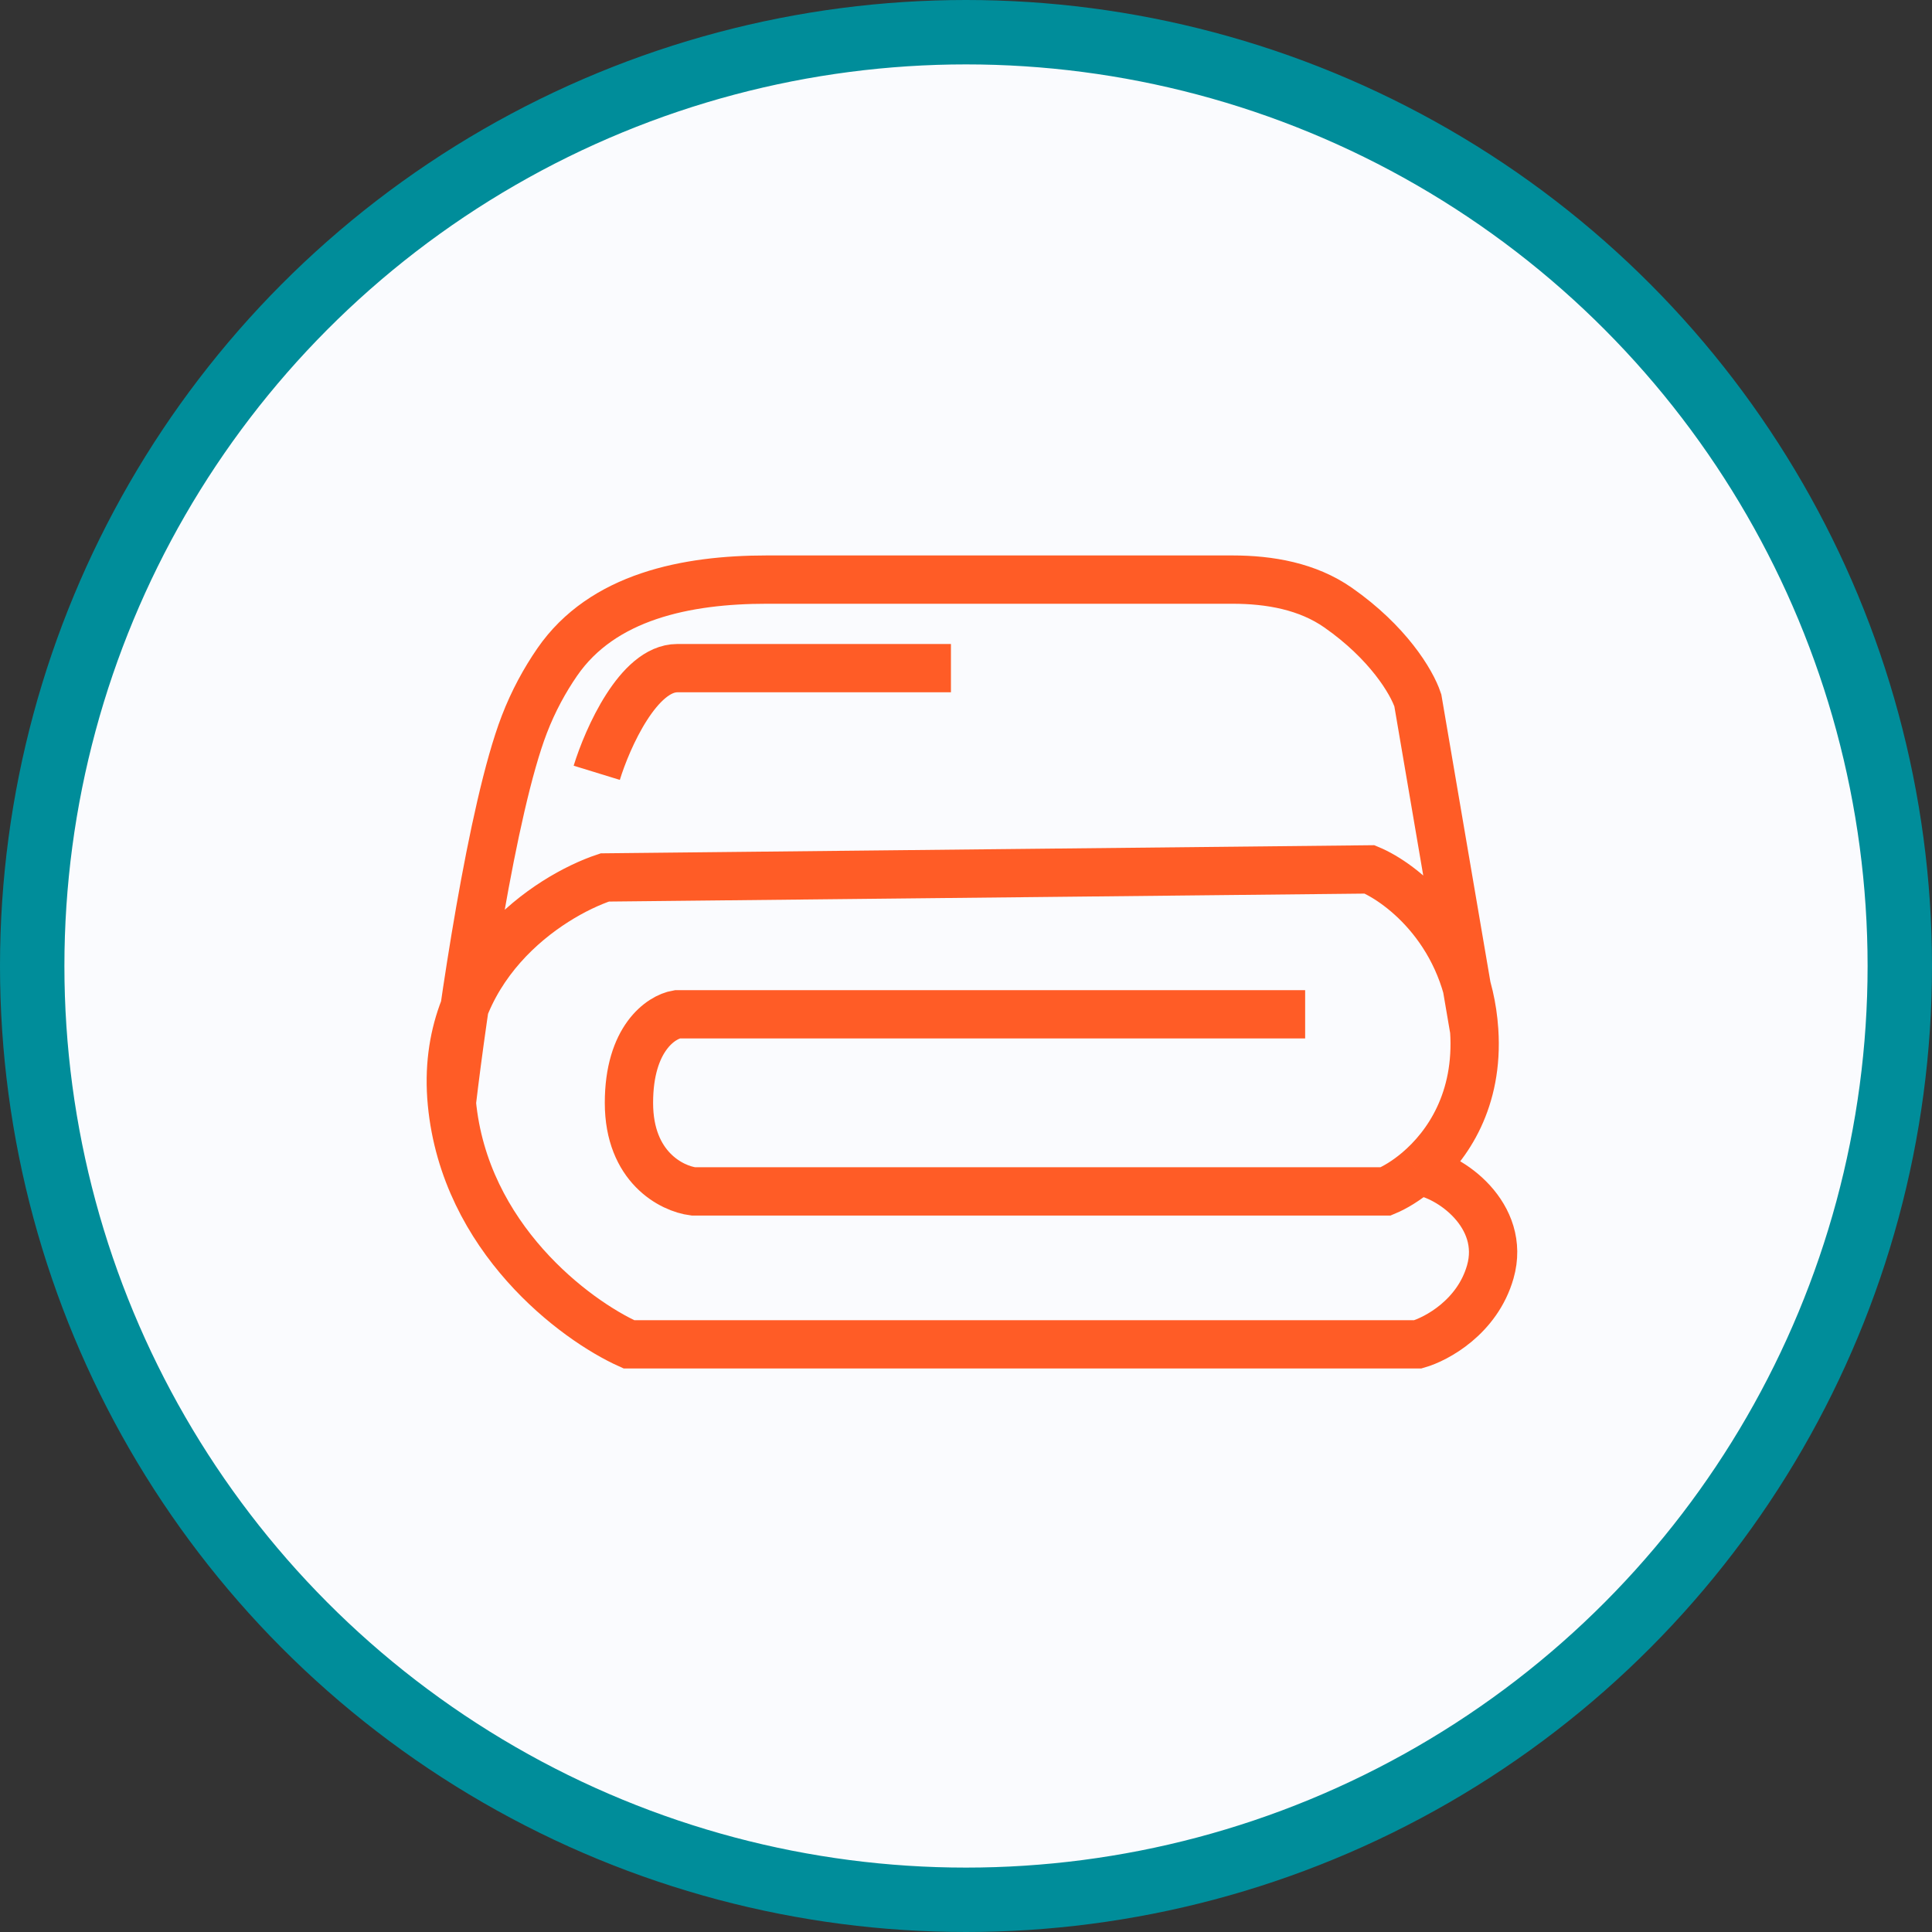 <svg width="120" height="120" viewBox="0 0 120 120" fill="none" xmlns="http://www.w3.org/2000/svg">
<rect x="0" y="0" width="120" height="120" fill="#333333" stroke="none"/>
<circle cx="60" cy="60" r="58" fill="#FAFBFE" stroke="#008D9A" stroke-width="4"/>
<path d="M81.065 63H42.065C41.065 63.167 39.065 64.5 39.065 68.5C39.065 72.5 41.731 73.833 43.065 74H86.065C86.627 73.766 87.34 73.347 88.064 72.733M91.565 64C91.165 58 87.065 54.833 85.065 54L37.565 54.5C34.065 55.667 27.265 60.1 28.065 68.5M91.565 64C91.852 68.313 89.918 71.162 88.064 72.733M91.565 64L88.064 43.5C87.675 42.333 86.198 39.896 83.113 37.741C81.215 36.415 78.865 36 76.55 36H47.619C42.651 36 37.425 37.034 34.608 41.126C33.84 42.241 33.129 43.531 32.565 45C30.564 50.2 28.731 62.833 28.065 68.5M28.065 68.5C28.865 76.9 35.731 82 39.065 83.5H88.064C89.231 83.167 91.764 81.8 92.564 79C93.564 75.5 90.064 72.966 88.064 72.733M37.065 48C37.731 45.833 39.665 41.5 42.065 41.5C44.465 41.5 54.398 41.5 59.065 41.5" stroke="#FF5C26" stroke-width="3"/>
</svg>
